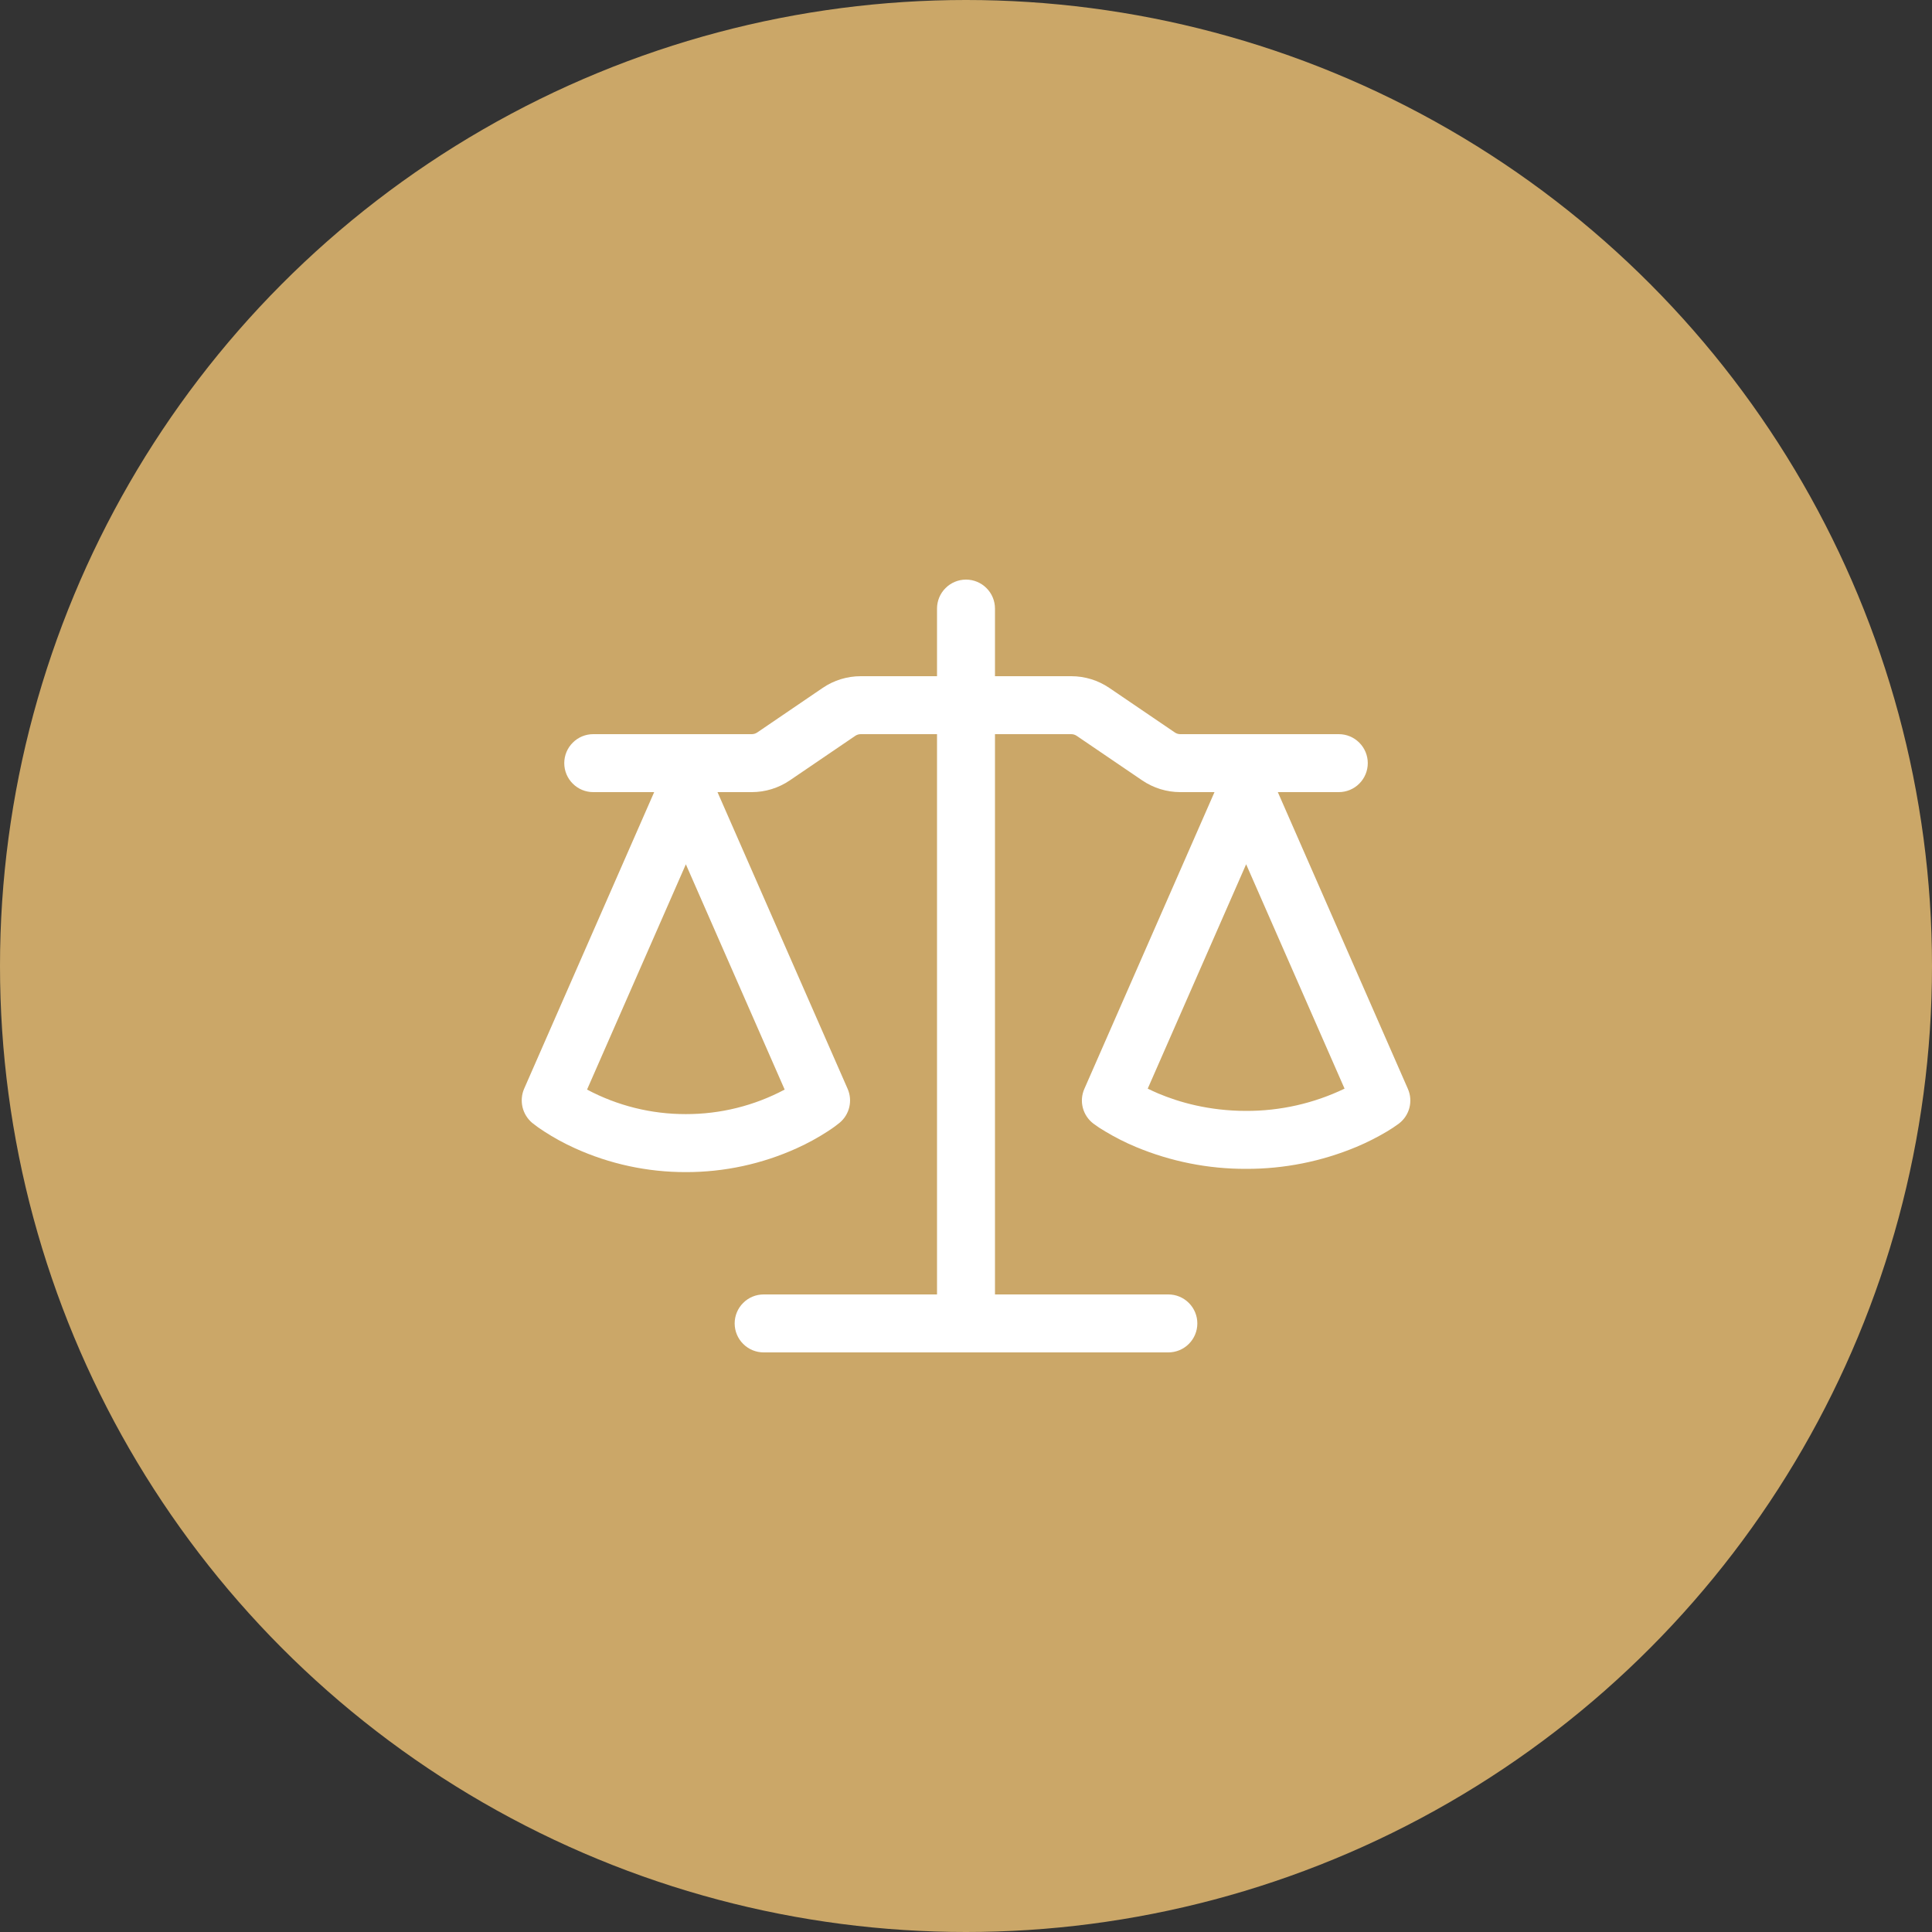<svg width="50" height="50" viewBox="0 0 50 50" fill="none" xmlns="http://www.w3.org/2000/svg">
<rect x="0" y="0" width="50" height="50" fill="#333333" stroke="none"/>
<circle cx="25" cy="25" r="25" fill="#CBA768"/>
<path d="M25.75 15.75V17.5H27.725C28.076 17.5 28.419 17.606 28.709 17.803L30.406 18.957C30.447 18.985 30.496 19 30.546 19H34.648C34.847 19 35.038 19.079 35.178 19.22C35.319 19.36 35.398 19.551 35.398 19.75C35.398 19.949 35.319 20.14 35.178 20.28C35.038 20.421 34.847 20.5 34.648 20.5H33.07L36.436 28.18C36.504 28.334 36.517 28.505 36.476 28.668C36.434 28.83 36.339 28.974 36.206 29.076C36.106 29.15 36.003 29.219 35.896 29.282C35.642 29.433 35.378 29.567 35.106 29.681C34.202 30.059 33.23 30.253 32.25 30.25C31.27 30.253 30.299 30.06 29.395 29.682C29.122 29.568 28.858 29.434 28.605 29.282C28.499 29.221 28.396 29.153 28.298 29.08L28.293 29.076C28.16 28.974 28.065 28.83 28.023 28.668C27.981 28.505 27.995 28.334 28.063 28.18L31.431 20.5H30.545C30.194 20.5 29.851 20.394 29.561 20.197L27.864 19.043C27.823 19.015 27.774 19 27.724 19H25.75V33.5H30.237C30.436 33.5 30.627 33.579 30.767 33.72C30.908 33.86 30.987 34.051 30.987 34.25C30.987 34.449 30.908 34.64 30.767 34.78C30.627 34.921 30.436 35 30.237 35H19.763C19.564 35 19.373 34.921 19.233 34.78C19.092 34.64 19.013 34.449 19.013 34.25C19.013 34.051 19.092 33.86 19.233 33.72C19.373 33.579 19.564 33.5 19.763 33.5H24.25V19H22.275C22.225 19 22.176 19.015 22.135 19.043L20.439 20.197C20.149 20.394 19.806 20.5 19.455 20.5H18.569L21.937 28.18C22.002 28.329 22.017 28.496 21.979 28.654C21.942 28.812 21.853 28.954 21.728 29.058C21.648 29.123 21.568 29.184 21.418 29.281C21.165 29.445 20.9 29.59 20.626 29.714C19.723 30.124 18.742 30.336 17.75 30.334C16.758 30.336 15.777 30.125 14.874 29.714C14.6 29.59 14.335 29.445 14.082 29.281C13.975 29.213 13.872 29.139 13.773 29.06C13.649 28.955 13.561 28.813 13.523 28.654C13.486 28.496 13.499 28.33 13.563 28.18L16.93 20.5H15.353C15.154 20.5 14.963 20.421 14.823 20.28C14.682 20.14 14.603 19.949 14.603 19.75C14.603 19.551 14.682 19.36 14.823 19.22C14.963 19.079 15.154 19 15.353 19H19.455C19.505 19 19.554 18.985 19.596 18.957L21.291 17.803C21.581 17.605 21.925 17.5 22.276 17.5H24.25V15.75C24.25 15.551 24.329 15.36 24.47 15.22C24.61 15.079 24.801 15 25 15C25.199 15 25.39 15.079 25.53 15.22C25.671 15.36 25.75 15.551 25.75 15.75ZM15.193 28.198C15.98 28.617 16.858 28.835 17.75 28.833C18.642 28.835 19.52 28.617 20.307 28.198L17.75 22.368L15.193 28.198ZM29.703 28.174C29.785 28.214 29.877 28.257 29.978 28.3C30.508 28.523 31.283 28.75 32.25 28.75C33.132 28.753 34.002 28.556 34.797 28.174L32.25 22.367L29.703 28.174Z" fill="white"/>
</svg>
